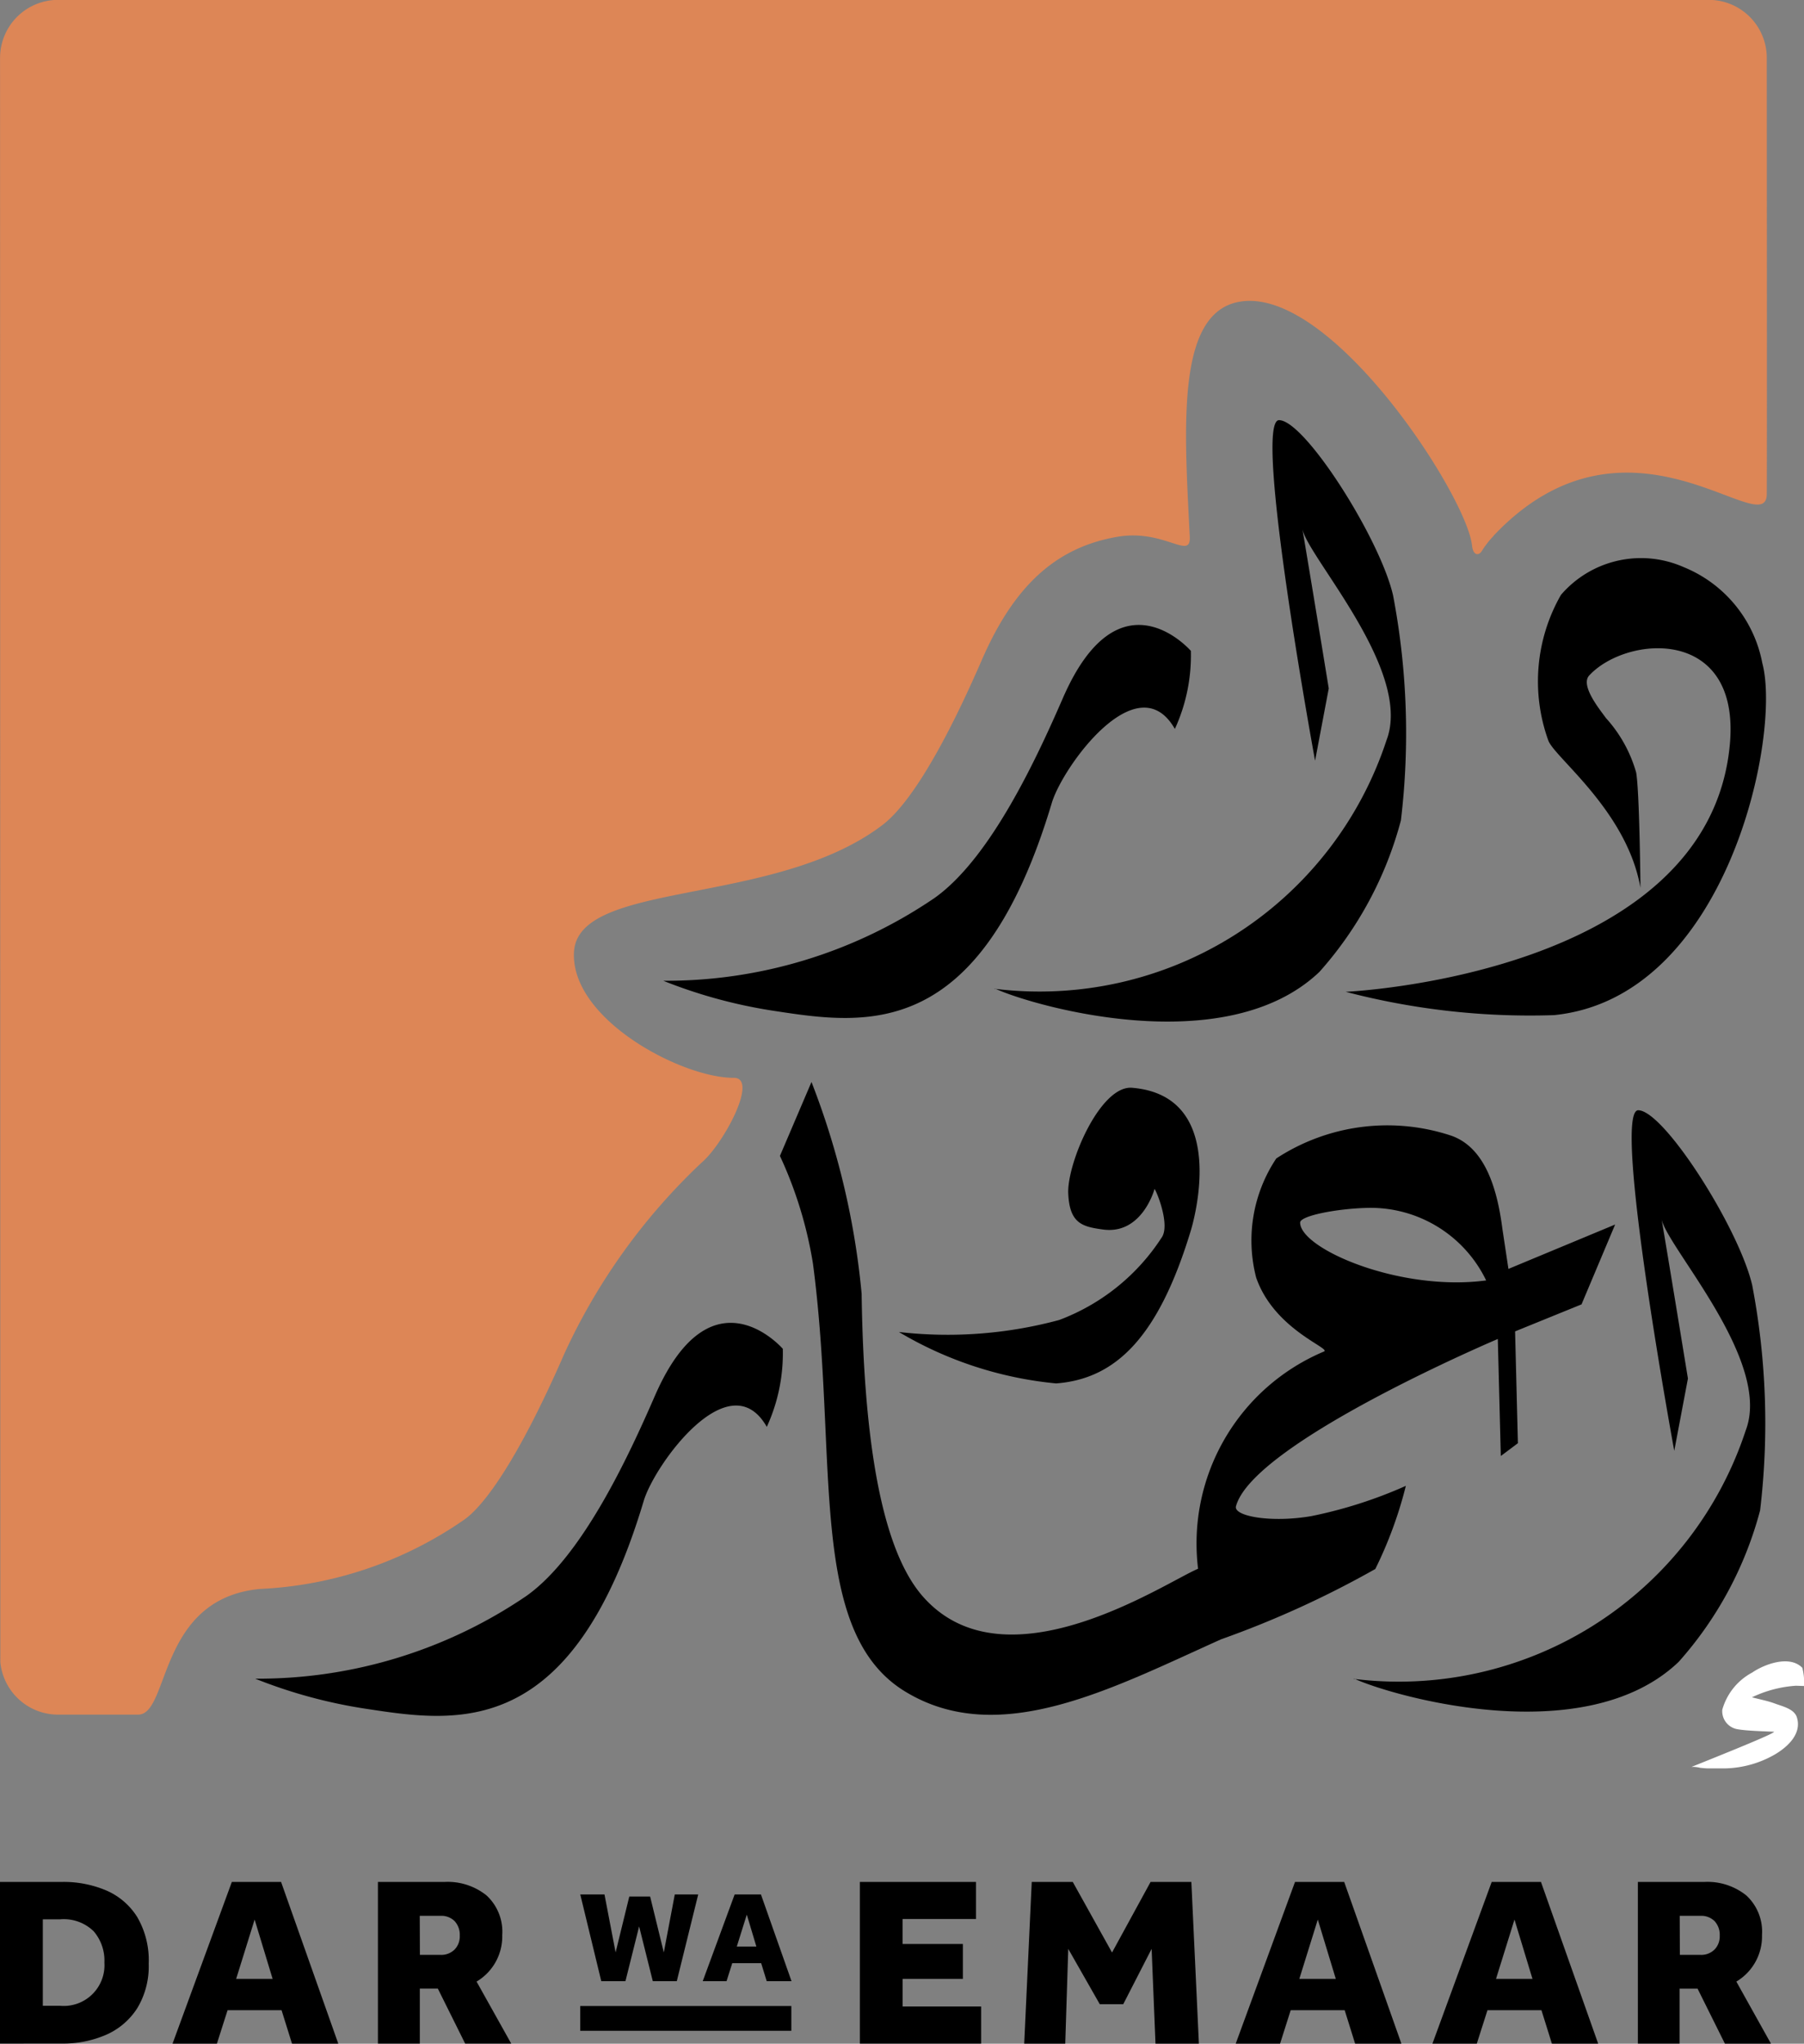 <svg xmlns="http://www.w3.org/2000/svg" width="60.15" height="68.104" viewBox="0 0 60.15 68.104"><rect x="0" y="0" width="60.15" height="68.104" fill="#808080" stroke="none"/><g id="LOGO_COLOR" data-name="LOGO COLOR" transform="translate(-0.002 0.003)"><path id="Trac&#xE9;_32711" data-name="Trac&#xE9; 32711" d="M106.3,418.7v-5.388h2.069a3.639,3.639,0,0,1,1.482.287,2.281,2.281,0,0,1,1.029.889,2.856,2.856,0,0,1,.379,1.546,2.7,2.7,0,0,1-.379,1.482,2.35,2.35,0,0,1-1.038.889,3.6,3.6,0,0,1-1.484.293Zm1.429-1.26h.581A1.358,1.358,0,0,0,109.782,416a1.5,1.5,0,0,0-.356-1.042,1.427,1.427,0,0,0-1.116-.4h-.581Z" transform="translate(-106.299 -350.602)"></path><path id="Trac&#xE9;_32712" data-name="Trac&#xE9; 32712" d="M119.12,413.313l-1.977,5.388h1.479l.356-1.114h1.8l.348,1.114h1.543l-1.907-5.388Zm.76,1.253.6,1.977h-1.216Z" transform="translate(-111.388 -350.602)"></path><path id="Trac&#xE9;_32713" data-name="Trac&#xE9; 32713" d="M130.055,418.7v-5.388h2.23a2.068,2.068,0,0,1,1.39.449,1.642,1.642,0,0,1,.525,1.321,1.748,1.748,0,0,1-.856,1.551L134.5,418.7h-1.536l-.912-1.834h-.6V418.7Zm1.4-2.957h.695a.633.633,0,0,0,.456-.173.625.625,0,0,0,.178-.465.674.674,0,0,0-.17-.485.627.627,0,0,0-.477-.178h-.687Z" transform="translate(-117.452 -350.602)"></path><path id="Trac&#xE9;_32714" data-name="Trac&#xE9; 32714" d="M160.341,413.313V418.7h4.043v-1.236h-2.618v-.921h2.01v-1.163h-2.011v-.832h2.448v-1.236Z" transform="translate(-131.669 -350.602)"></path><path id="Trac&#xE9;_32715" data-name="Trac&#xE9; 32715" d="M174.89,413.313l-1.285,2.351-1.309-2.351h-1.368l-.251,5.388h1.368l.1-3.158,1.051,1.843h.783l.946-1.843.129,3.158h1.447l-.251-5.388Z" transform="translate(-136.525 -350.602)"></path><path id="Trac&#xE9;_32716" data-name="Trac&#xE9; 32716" d="M185.937,413.313l-1.977,5.388h1.479l.354-1.114h1.8l.348,1.114h1.543l-1.907-5.388Zm.76,1.253.6,1.977h-1.216Z" transform="translate(-142.756 -350.602)"></path><path id="Trac&#xE9;_32717" data-name="Trac&#xE9; 32717" d="M198.3,413.313l-1.976,5.388h1.479l.356-1.114h1.8l.348,1.114h1.543l-1.907-5.388Zm.76,1.253.6,1.977h-1.216Z" transform="translate(-148.561 -350.602)"></path><path id="Trac&#xE9;_32718" data-name="Trac&#xE9; 32718" d="M209.237,418.7v-5.388h2.224a2.068,2.068,0,0,1,1.39.449,1.642,1.642,0,0,1,.525,1.321,1.753,1.753,0,0,1-.856,1.551l1.155,2.069h-1.536l-.912-1.834h-.6V418.7Zm1.4-2.957h.695a.631.631,0,0,0,.456-.173.623.623,0,0,0,.178-.465.672.672,0,0,0-.17-.485.63.63,0,0,0-.477-.178h-.687Z" transform="translate(-154.624 -350.602)"></path><rect id="Rectangle_3339" data-name="Rectangle 3339" width="7.038" height="0.826" transform="translate(19.349 66.845)"></rect><path id="Trac&#xE9;_32719" data-name="Trac&#xE9; 32719" d="M143.472,417l-.7-2.889h.807l.371,1.931.456-1.862h.695l.456,1.862.366-1.931h.781L145.99,417h-.8l-.456-1.824L144.278,417Z" transform="translate(-123.422 -350.983)"></path><path id="Trac&#xE9;_32720" data-name="Trac&#xE9; 32720" d="M150.467,417l1.064-2.889h.877L153.427,417H152.6l-.185-.6h-.964l-.19.6Zm1.136-1.154h.652l-.319-1.064Z" transform="translate(-127.034 -350.983)"></path><path id="Trac&#xE9;_32721" data-name="Trac&#xE9; 32721" d="M177.774,347.176v0" transform="translate(-139.853 -319.549)" fill="#111f2a"></path><path id="Trac&#xE9;_32722" data-name="Trac&#xE9; 32722" d="M156.1,312.969a3.062,3.062,0,0,0-.4.514c-.082.132-.281.172-.321-.2-.176-1.622-4.525-8.383-7.575-8.139-2.314.185-2.022,4.1-1.835,7.853.04.8-.839-.26-2.4,0-2.113.357-3.5,1.7-4.561,4.17-1.621,3.717-2.691,4.981-3.272,5.426-3.6,2.759-10.187,1.824-10.3,4.257-.1,2.252,3.632,4.192,5.33,4.178.838,0-.344,2.2-1.064,2.817a20.442,20.442,0,0,0-4.579,6.36c-1.621,3.717-2.737,5.111-3.327,5.534a12.985,12.985,0,0,1-6.842,2.323c-3.409.333-2.991,4.187-4.05,4.187h-2.668a1.935,1.935,0,0,1-1.926-1.751l-.009-53.457a1.934,1.934,0,0,1,1.935-1.934h55.038a1.934,1.934,0,0,1,1.934,1.934s.011,13.855,0,14.538c-.024,1.642-4.627-3.355-9.107,1.382" transform="translate(-106.297 -295.114)" fill="#dd8656"></path><path id="Trac&#xE9;_32723" data-name="Trac&#xE9; 32723" d="M216.3,399.665a2,2,0,0,1,.058.608l-.271-.009a4,4,0,0,0-1.466.386c.258.068.523.117.772.21s.637.176.725.456c.172.544-.3.981-.724,1.233a3.474,3.474,0,0,1-1.683.47h-.537c-.094,0-.189-.011-.281-.02a.948.948,0,0,0-.29-.029c.973-.391,2.773-1.111,2.755-1.172-.3-.015-.9-.029-1.2-.082a.608.608,0,0,1-.526-.655,2.025,2.025,0,0,1,1-1.238c.363-.252,1.233-.608,1.672-.152" transform="translate(-156.204 -344.092)" fill="#fff"></path><path id="Trac&#xE9;_32724" data-name="Trac&#xE9; 32724" d="M162.8,371.57a12.579,12.579,0,0,0,5.239,1.712c1.995-.152,3.413-1.546,4.488-5.084,0,0,1.417-4.488-1.955-4.768-1.064-.088-2.173,2.522-2.129,3.523s.47,1.107,1.159,1.2c1.247.172,1.683-1.216,1.718-1.353.087.116.531,1.227.231,1.631a6.993,6.993,0,0,1-3.409,2.737,14.277,14.277,0,0,1-5.347.4" transform="translate(-132.823 -327.184)"></path><path id="Trac&#xE9;_32725" data-name="Trac&#xE9; 32725" d="M190.876,344.668a24.248,24.248,0,0,0,6.945.777c5.788-.579,7.587-9.356,6.945-11.73a4.322,4.322,0,0,0-2.624-3.2,3.518,3.518,0,0,0-4.09.926,5.8,5.8,0,0,0-.423,4.848c.2.567,2.623,2.343,3.074,4.914,0,0-.029-3.193-.143-3.842a4.54,4.54,0,0,0-1.007-1.815c-.181-.254-.871-1.083-.559-1.419,1.244-1.344,5.045-1.645,4.69,2.29-.7,7.719-12.809,8.251-12.809,8.251" transform="translate(-146.004 -311.62)"></path><path id="Trac&#xE9;_32726" data-name="Trac&#xE9; 32726" d="M191.4,383.783c1.14.54,7.651,2.466,10.822-.553a12.307,12.307,0,0,0,2.717-5.049,24.454,24.454,0,0,0-.262-7.5c-.436-1.893-2.939-5.828-3.8-5.835-.889-.008,1.2,11.348,1.2,11.348l.456-2.408s-.581-3.559-.88-5.321c.152.912,3.69,4.724,2.81,7.041a12.18,12.18,0,0,1-13.075,8.288" transform="translate(-146.251 -327.851)"></path><path id="Trac&#xE9;_32727" data-name="Trac&#xE9; 32727" d="M165.572,335.229a5.877,5.877,0,0,1-.534,2.594c-1.25-2.188-3.751,1.271-4.105,2.472-2.385,7.962-6.2,7.389-9.227,6.928a16.684,16.684,0,0,1-3.725-1.008,15.9,15.9,0,0,0,9.043-2.758c1.878-1.329,3.425-4.7,4.283-6.668,1.887-4.327,4.271-1.56,4.271-1.56" transform="translate(-125.863 -313.535)"></path><path id="Trac&#xE9;_32728" data-name="Trac&#xE9; 32728" d="M139.928,379.066a5.876,5.876,0,0,1-.534,2.594c-1.25-2.188-3.751,1.271-4.105,2.472-2.385,7.962-6.2,7.389-9.227,6.928a16.684,16.684,0,0,1-3.725-1.008,15.9,15.9,0,0,0,9.043-2.758c1.878-1.33,3.425-4.7,4.283-6.668,1.887-4.327,4.271-1.56,4.271-1.56" transform="translate(-113.825 -334.115)"></path><path id="Trac&#xE9;_32729" data-name="Trac&#xE9; 32729" d="M168.831,340.435c1.14.54,7.651,2.466,10.822-.553a12.316,12.316,0,0,0,2.717-5.049,24.454,24.454,0,0,0-.262-7.5c-.436-1.893-2.939-5.828-3.8-5.837-.889-.008,1.2,11.348,1.2,11.348l.456-2.408s-.581-3.559-.88-5.321c.152.912,3.688,4.724,2.808,7.041a12.18,12.18,0,0,1-13.075,8.288" transform="translate(-135.658 -307.498)"></path><path id="Trac&#xE9;_32730" data-name="Trac&#xE9; 32730" d="M175.17,379.293a32.684,32.684,0,0,1-5.137,2.341c-3.638,1.633-7.4,3.649-10.532,1.744-3.3-2-2.221-7.787-3.08-14.27a13.681,13.681,0,0,0-1.1-3.582l1.052-2.463a26.045,26.045,0,0,1,1.672,7.055c.084,5.951.927,8.841,2.059,10.11,2.764,3.1,8.078-.494,9.159-.944a6.938,6.938,0,0,1,4.192-7.237c.287-.1-1.647-.715-2.255-2.465a4.922,4.922,0,0,1,.671-3.971,6.764,6.764,0,0,1,5.793-.772c1.207.389,1.587,1.885,1.747,3.126l.2,1.327,3.558-1.479-1.121,2.661-2.215.9.094,3.726-.57.427-.1-3.9s-8.16,3.459-8.73,5.574c-.09.331,1.166.56,2.506.33a15.058,15.058,0,0,0,3.158-1.01,13.781,13.781,0,0,1-1.022,2.778m3.7-9.622a4.28,4.28,0,0,0-3.953-2.419c-1.038.026-2.249.263-2.25.49,0,.87,3.316,2.311,6.2,1.928" transform="translate(-129.314 -327.01)"></path></g></svg>